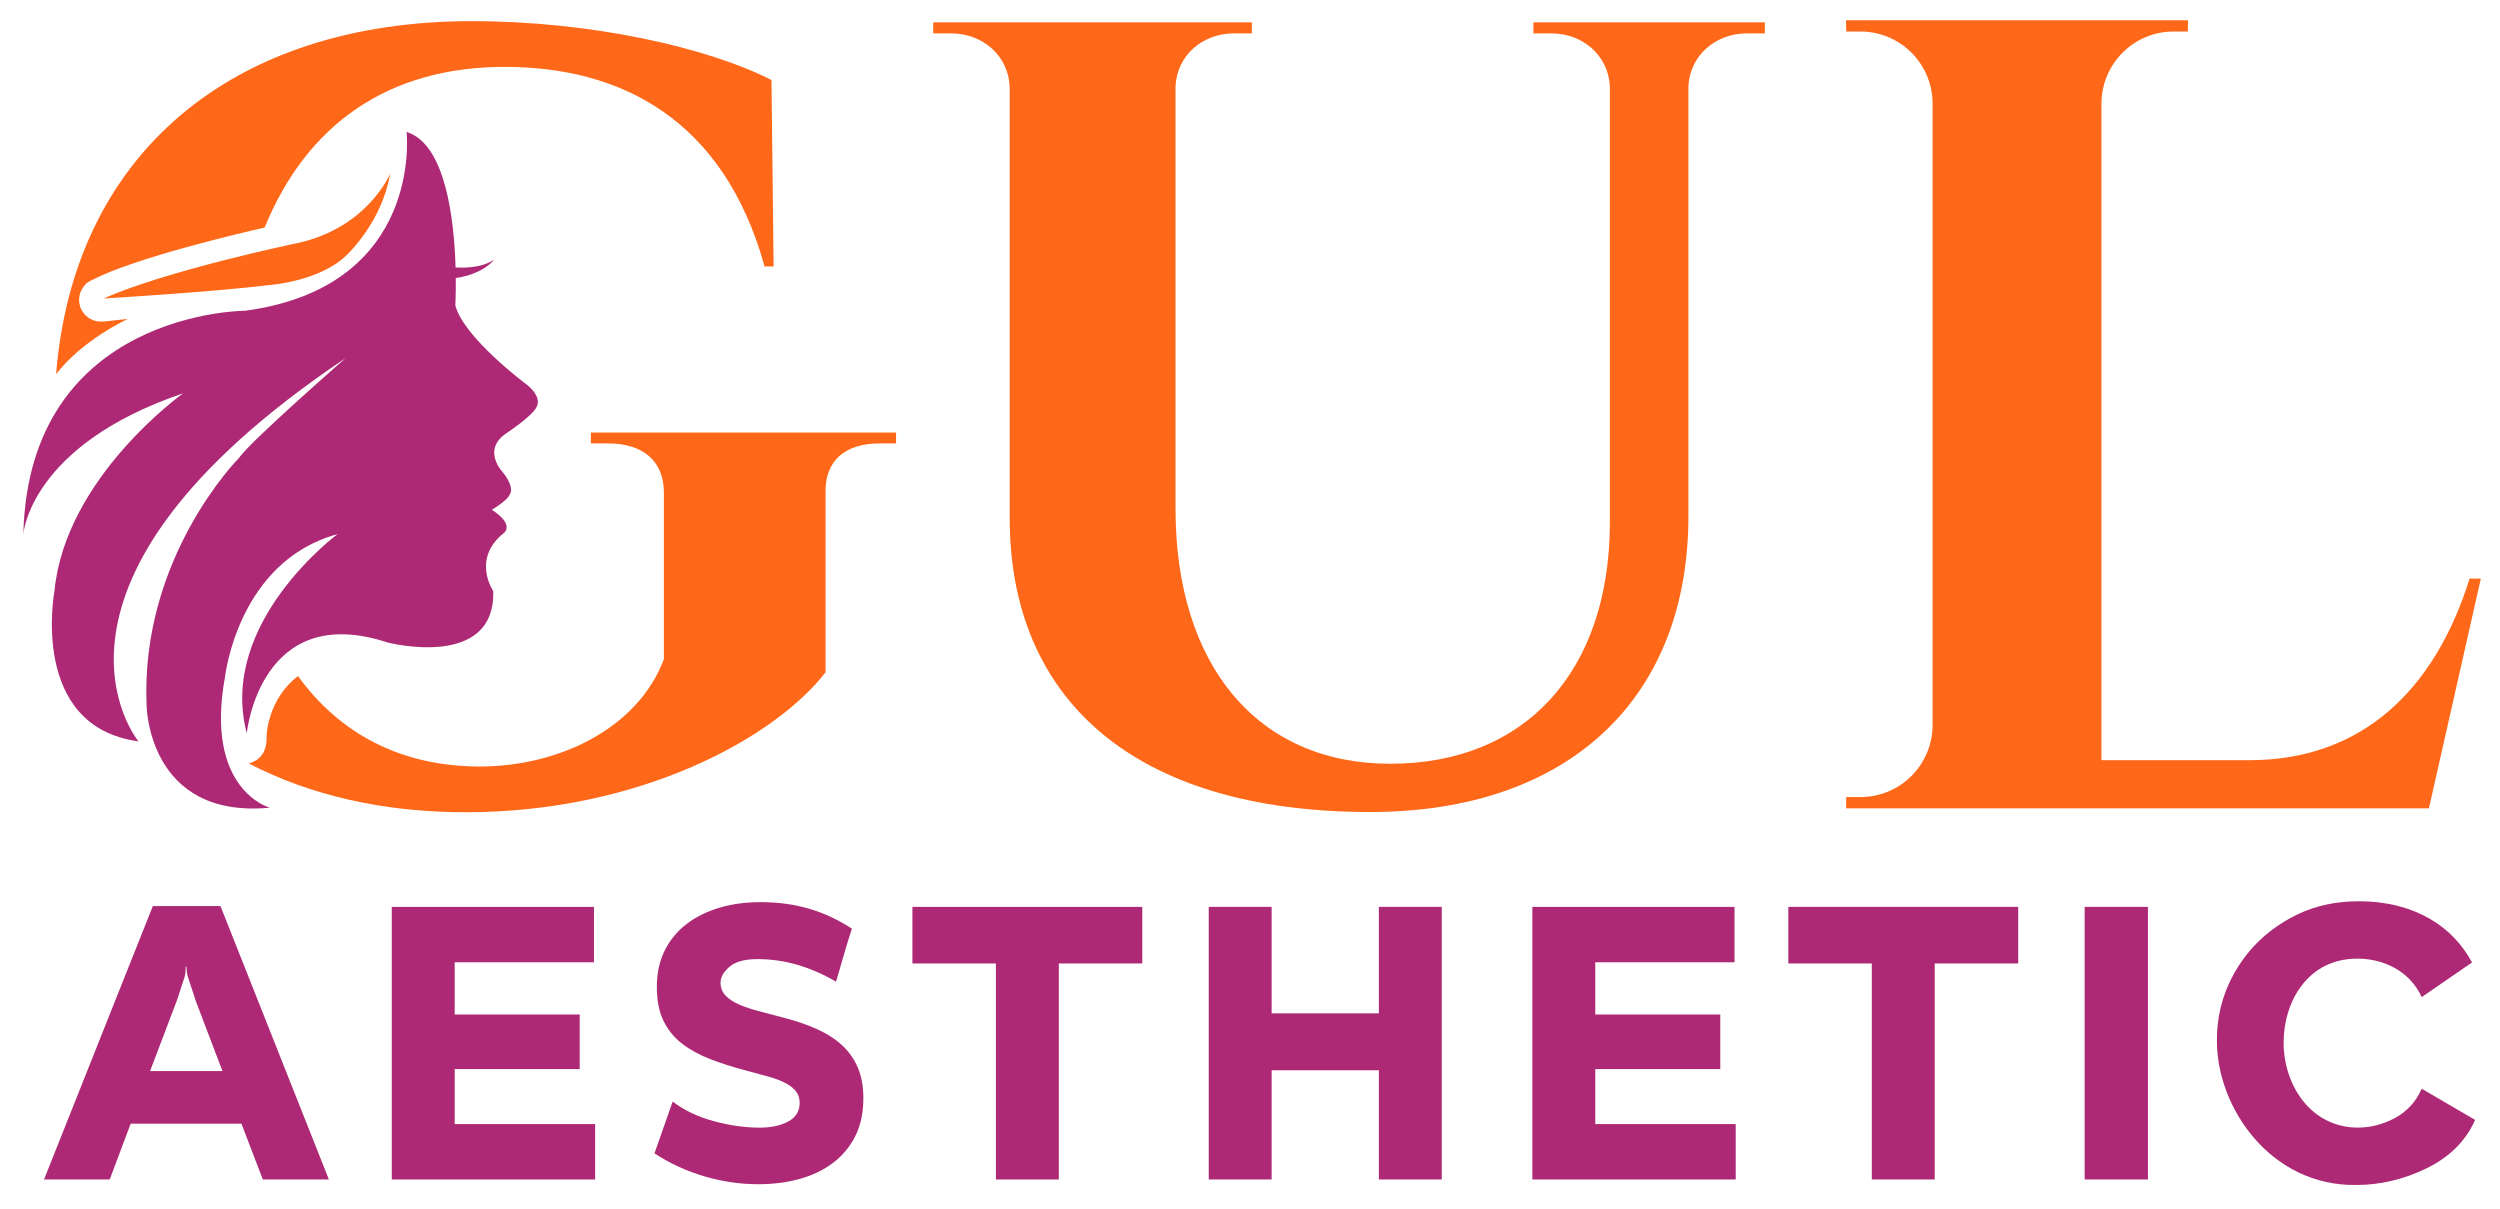 <?xml version="1.0" encoding="UTF-8"?>
<!-- Generator: Adobe Illustrator 26.0.0, SVG Export Plug-In . SVG Version: 6.00 Build 0)  -->
<svg xmlns="http://www.w3.org/2000/svg" xmlns:xlink="http://www.w3.org/1999/xlink" version="1.1" id="Layer_1" x="0px" y="0px" viewBox="0 0 1583.235 765.353" xml:space="preserve">
<g>
	<path fill="#AD2975" d="M166.438,746.955l-13.53-35.328H82.755l-13.28,35.328H27.884l68.901-173.128h42.844l68.65,173.128H166.438z    M112.069,633.456l-17.037,44.849h45.851l-16.787-44.096l-5.011-15.284c-0.336-1.003-0.587-2.129-0.752-3.383   c-0.168-1.253-0.251-2.38-0.251-3.382h-0.501c0,1.002-0.042,2.129-0.125,3.382c-0.085,1.254-0.293,2.38-0.626,3.383   L112.069,633.456z"></path>
	<path fill="#AD2975" d="M248.113,746.955V574.327h128.031v35.076h-88.193v33.072h79.173v34.576h-79.173v34.826h88.944v35.077   H248.113z"></path>
	<path fill="#AD2975" d="M541.755,719.269c-3.343,6.767-8.018,12.445-14.032,17.038c-6.012,4.597-13.071,8.017-21.17,10.273   c-8.104,2.253-16.912,3.382-26.433,3.382c-11.361,0-22.718-1.671-34.075-5.012c-11.361-3.34-21.884-8.181-31.569-14.531   l11.526-32.821c7.18,5.511,15.824,9.643,25.931,12.401c10.104,2.757,19.832,4.133,29.189,4.133c7.181,0,13.194-1.292,18.04-3.882   c4.842-2.587,7.266-6.555,7.266-11.901c0-2.839-0.794-5.263-2.38-7.267c-1.589-2.003-3.845-3.757-6.765-5.262   c-2.924-1.504-6.475-2.839-10.648-4.008c-4.178-1.167-8.77-2.42-13.78-3.758c-8.354-2.171-15.996-4.593-22.925-7.268   c-6.933-2.67-12.903-5.925-17.914-9.771c-5.011-3.84-8.938-8.643-11.776-14.406c-2.843-5.762-4.259-12.904-4.259-21.422v-0.251   c0-8.683,1.667-16.367,5.011-23.05c3.339-6.681,7.975-12.276,13.905-16.786c5.927-4.511,12.86-7.933,20.795-10.274   c7.931-2.336,16.576-3.506,25.932-3.506c11.024,0,21.254,1.377,30.692,4.133c9.435,2.757,18.498,6.976,27.185,12.653   c-1.839,5.681-3.55,11.275-5.137,16.787c-1.588,5.512-3.218,11.109-4.885,16.786c-8.017-4.675-16.161-8.225-24.428-10.647   c-8.269-2.42-16.747-3.635-25.43-3.635c-8.018,0-13.907,1.63-17.664,4.886c-3.758,3.258-5.637,6.559-5.637,9.898   c0,3.343,1.084,6.139,3.258,8.394c2.168,2.253,5.137,4.177,8.893,5.762c3.759,1.59,8.101,3.007,13.029,4.26   c4.925,1.253,10.146,2.63,15.659,4.134c7.682,2.006,14.615,4.428,20.795,7.266c6.178,2.841,11.401,6.263,15.66,10.273   c4.26,4.009,7.515,8.729,9.771,14.156c2.256,5.43,3.382,11.736,3.382,18.916v0.251   C546.764,704.612,545.093,712.505,541.755,719.269z"></path>
	<path fill="#AD2975" d="M670.533,610.155v136.8h-39.839v-136.8h-52.866v-35.828h145.57v35.828H670.533z"></path>
	<path fill="#AD2975" d="M873.223,746.955v-69.151h-67.9v69.151h-39.836V574.327h39.836v67.396h67.9v-67.396h39.837v172.628H873.223   z"></path>
	<path fill="#AD2975" d="M970.433,746.955V574.327h128.029v35.076h-88.193v33.072h79.175v34.576h-79.175v34.826h88.945v35.077   H970.433z"></path>
	<path fill="#AD2975" d="M1225.239,610.155v136.8H1185.4v-136.8h-52.865v-35.828h145.57v35.828H1225.239z"></path>
	<path fill="#AD2975" d="M1320.194,746.955V574.327h40.086v172.628H1320.194z"></path>
	<path fill="#AD2975" d="M1403.959,658.766c0-16.82,4.446-32.422,13.585-46.804c9.141-14.381,21.985-25.597,38.532-33.396   c11.116-5.119,23.713-7.801,37.794-7.801c35.568,0,59.773,16.334,71.631,38.76l-31.863,21.939   c-7.905-17.307-25.195-24.377-40.757-24.377c-31.617,0-46.683,27.545-46.683,53.142c0,27.059,17.289,53.872,47.177,53.872   c7.657,0,15.313-1.948,22.971-5.849c7.659-4.144,13.587-10.239,17.292-18.771l33.839,19.747   c-5.929,13.406-16.302,23.646-30.875,30.713c-14.573,7.07-29.394,10.483-44.214,10.483   C1438.294,751.399,1403.713,701.67,1403.959,658.766z"></path>
</g>
<g>
	<path fill="#FF6818" d="M1117.661,14.141v7.005h-11.416c-19.689,0-35.765,13.776-36.982,33.08v272.721   c0,115.096-75.532,187.295-201.549,187.295c-149.995,0-228.273-71.77-228.273-186.076V55.828   c-0.379-20.143-16.796-34.682-37.031-34.682h-11.41v-7.005h201.793v7.005h-11.414c-19.879,0-36.072,14.035-36.929,33.63v267.346   c0,99.639,52.173,161.556,135.968,161.556c85.551,0,138.905-58.458,139.103-152.522V54.869   c-0.874-19.638-17.089-33.718-37.001-33.718h-11.417v-7.003L1117.661,14.141z"></path>
	<path fill="#FF6818" d="M1538.217,511.896h-369.12l0.115-7.128h9.018c24.95,0,45.196-19.996,45.66-44.827V64.795   c-0.47-24.831-20.717-44.828-45.666-44.828h-9.021l-0.109-7.129h216.572l-0.116,7.129h-9.019   c-24.949,0-45.198,19.997-45.685,44.828V481.42h93.591c71.214,0,117.438-44.251,139.539-115h7.127L1538.217,511.896z"></path>
</g>
<path fill-rule="evenodd" clip-rule="evenodd" fill="#FF6818" d="M557.117,280.812c-22.249,0-34.768,11.226-34.286,31.203v113.731  c-32.387,41.786-117.819,88.648-228.056,88.648c-52.232,0-98.617-10.788-137.242-30.921c5.334-1.393,11.792-5.529,11.28-17.441  c0,0,0.508-23.076,19.895-37.88c26.57,36.627,65.318,57.191,115.069,57.279c50.706-0.025,100.437-24.527,116.657-68.041V312.166  c0.13-20.095-13.187-31.389-35.401-31.354H374.18v-6.883h193.295v6.883H557.117z M185.159,154.626  c47.314-8.89,61.936-44.734,61.936-44.734c-5.159,30.97-27.526,51.614-27.526,51.614c-16.917,16.632-48.173,18.926-48.173,18.926  c-37.277,4.588-105.81,8.602-105.81,8.602C104.868,171.543,185.159,154.626,185.159,154.626z M319.587,42.358  c-74.037,0-125.468,36.781-152.004,101.749c-14.878,3.39-82.046,19.133-108.871,33.031c-0.983,0.398-1.91,0.905-2.764,1.509  c-0.536,0.309-1.057,0.618-1.548,0.925l0.114,0.243c-2.708,2.512-4.414,6.093-4.414,10.079c0,7.602,6.164,13.765,13.764,13.765  c0.566,0,1.121-0.045,1.669-0.111l0.051,0.111l15.485-1.721c0,0-28.567,12.995-45.536,35.007  C46.542,98.755,145.852,13.391,298.781,13.391c75.694,0,149.366,16.69,189.797,37.281l1.35,118.088h-5.727  C458.284,75.254,393.009,42.392,319.587,42.358z"></path>
<path fill-rule="evenodd" clip-rule="evenodd" fill="#AD2975" d="M339.808,257.662c-2.002,5.432-19.725,17.152-19.725,17.152  c-14.294,10.007-2.573,23.157-2.573,23.157c9.433,11.149,5.145,15.435,5.145,15.435c-1.143,3.432-11.149,9.436-11.149,9.436  c14.581,9.435,7.72,14.58,7.72,14.58c-20.869,16.582-6.862,36.878-6.862,36.878c1.429,50.314-66.891,32.587-66.891,32.587  c-80.902-26.585-89.193,57.461-89.193,57.461c-18.438-69.896,57.46-126.069,57.46-126.069  c-63.035,17.153-71.183,90.048-71.183,90.048c-13.293,72.038,28.302,83.19,28.302,83.19c-77.613,7.286-78.043-65.182-78.043-65.182  c-3.857-93.477,58.318-156.083,58.318-156.083c7.29-10.72,67.751-63.464,67.751-63.464C5.341,370.01,87.671,469.49,87.671,469.49  C18.204,460.063,34.497,374.3,34.497,374.3c6.863-72.04,81.476-125.211,81.476-125.211c-97.339,33.017-101.199,89.19-101.199,89.19  c3.43-141.505,140.647-141.505,140.647-141.505C268.625,181.336,257.476,83.57,257.476,83.57  c24.856,7.603,30.166,55.875,31.034,85.818c17.685,0.984,24.712-5.204,24.712-5.204c-7.59,9.035-20.661,11.368-24.581,11.879  c0.101,10.369-0.29,17.28-0.29,17.28c5.146,20.296,44.596,49.739,44.596,49.739C344.095,251.661,339.808,257.662,339.808,257.662z"></path>
</svg>
